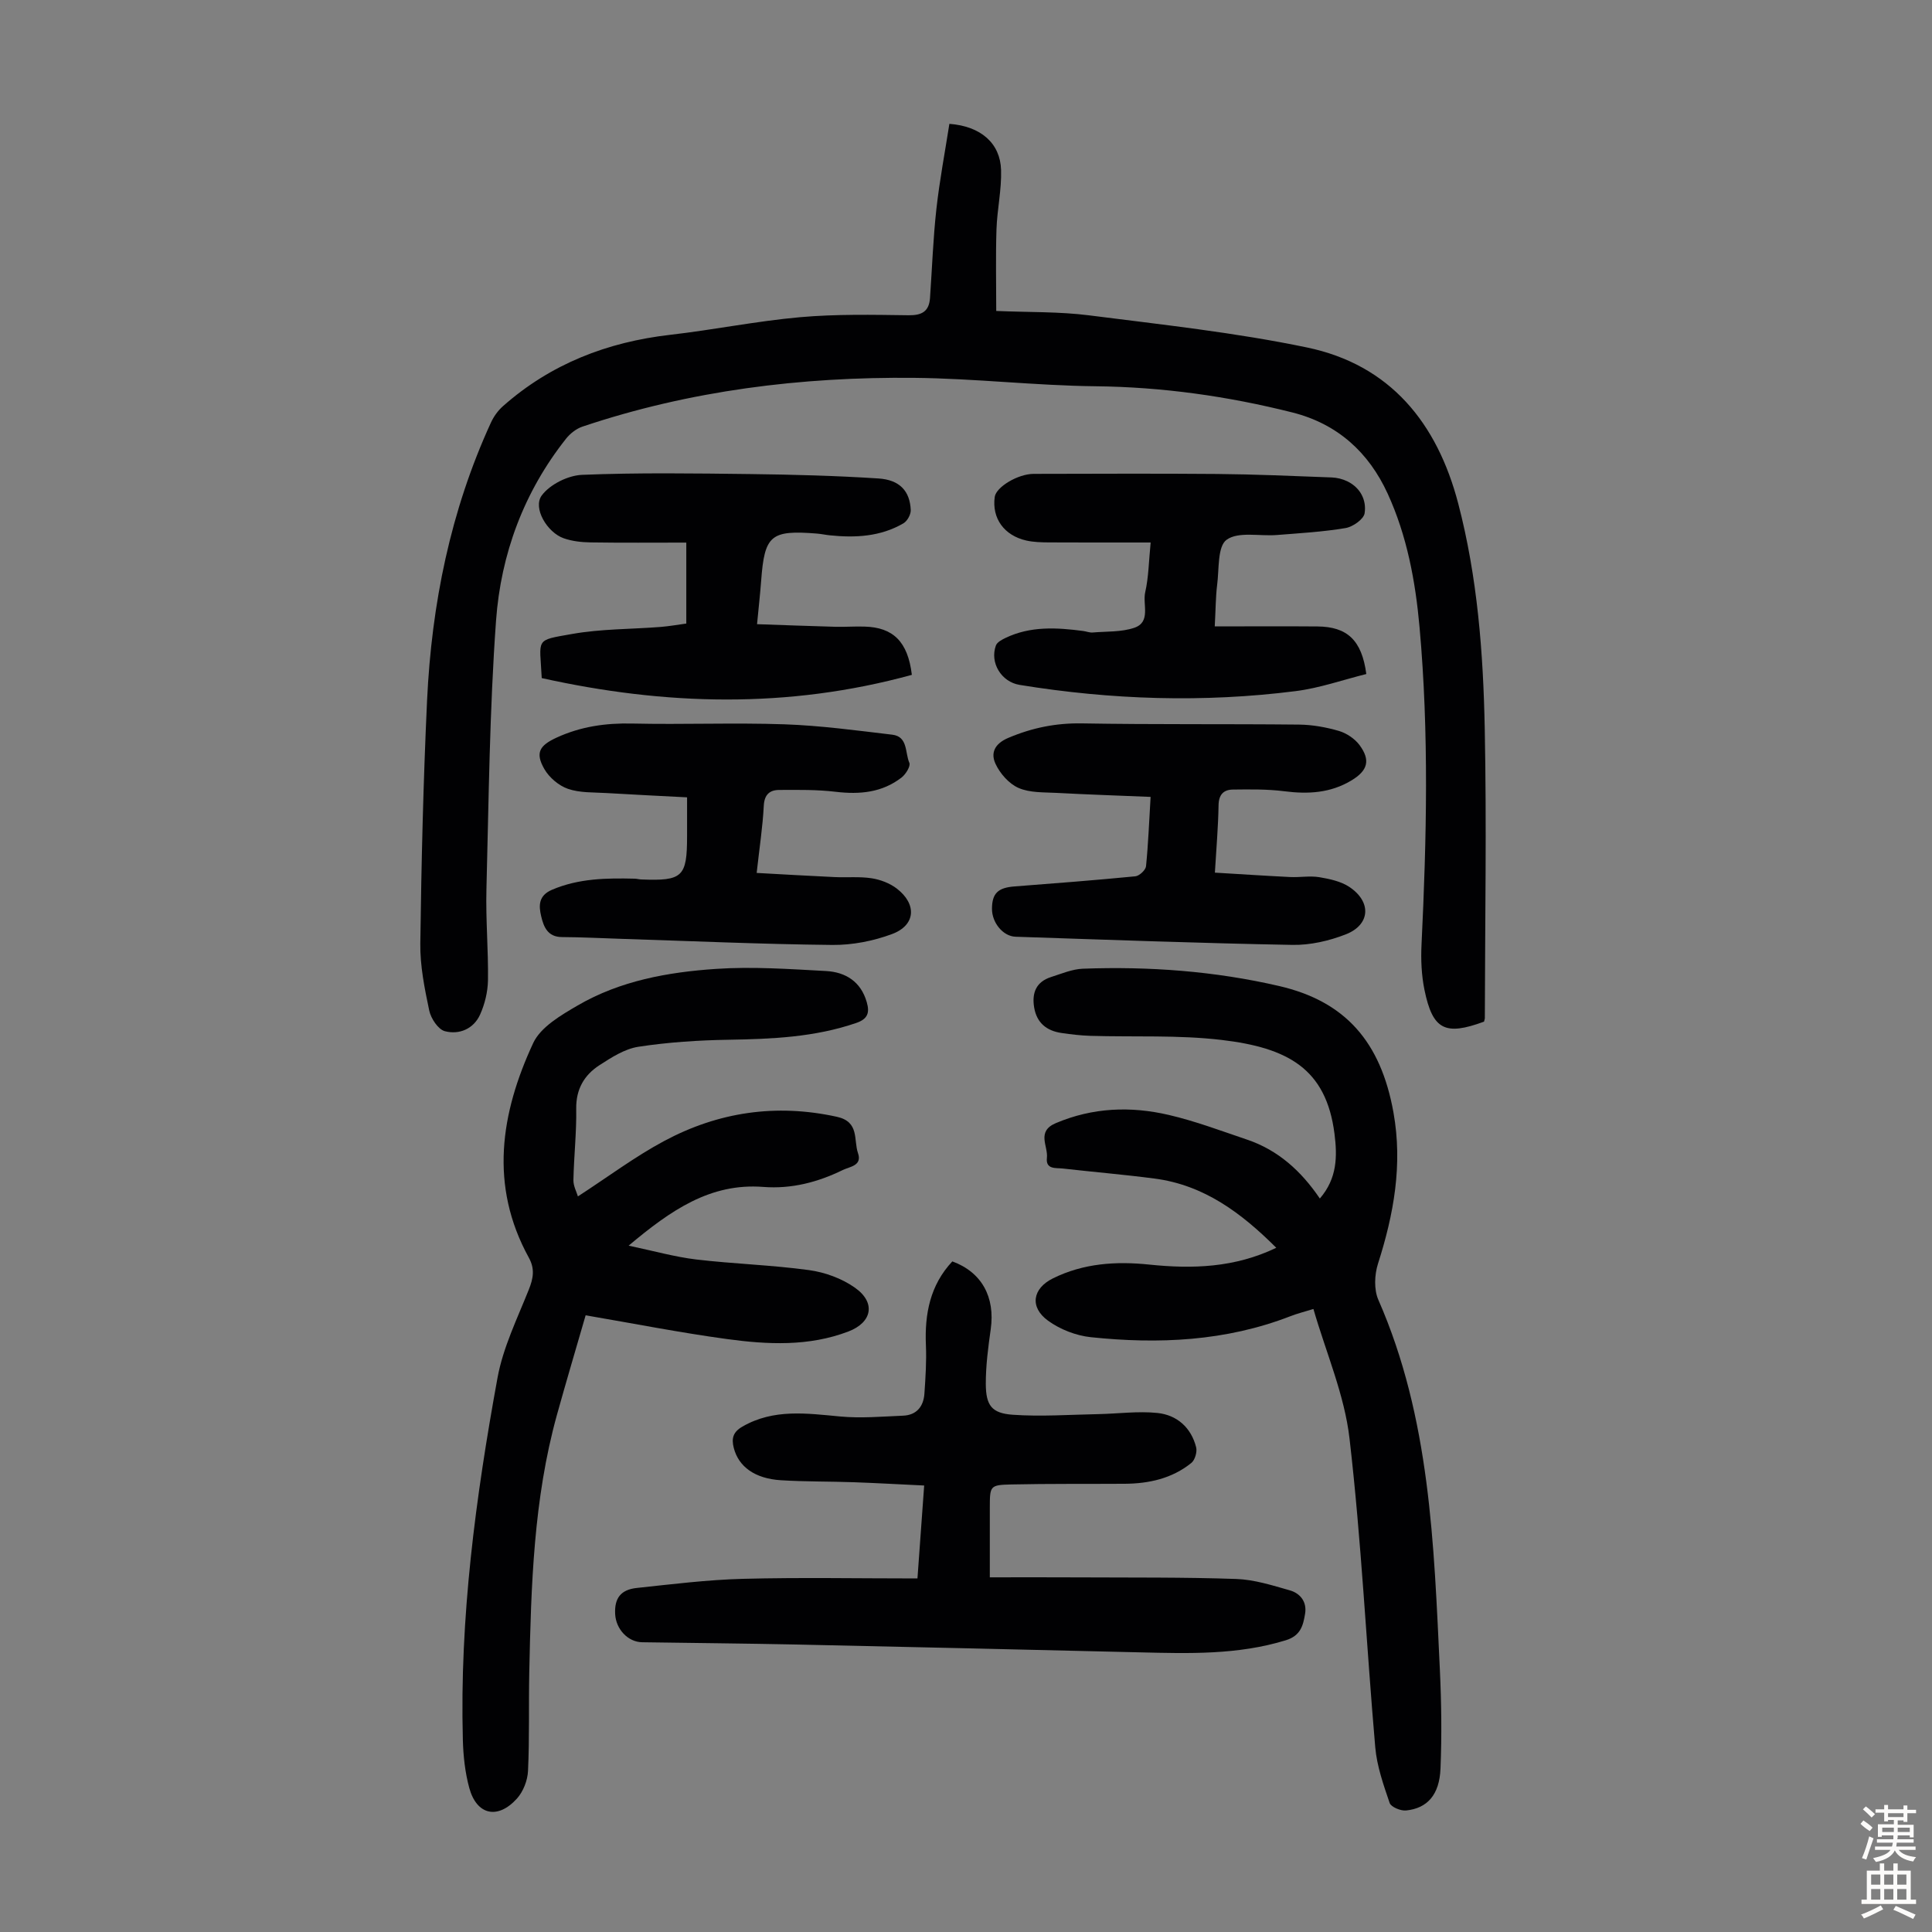 <svg enable-background="new 0 0 400 400" viewBox="0 0 400 400" xmlns="http://www.w3.org/2000/svg"><rect x="0" y="0" width="400" height="400" fill="#808080" stroke="none"/><g fill="#010103"><path d="m307.25 211.52c-8.06 2.97-10.63 1.7-12.33-6.58-.62-3.03-.76-6.24-.61-9.34 1.06-21.94 1.56-43.87-.41-65.77-.85-9.5-2.6-18.9-6.59-27.61-3.91-8.54-10.37-14.46-19.72-16.82-13.39-3.37-26.92-5.28-40.79-5.43-12.51-.14-25.01-1.62-37.52-1.74-23.39-.23-46.41 2.61-68.7 10.1-1.27.43-2.53 1.42-3.38 2.49-8.74 11.03-13.5 23.88-14.5 37.67-1.34 18.51-1.51 37.11-1.99 55.68-.16 6.25.41 12.52.32 18.78-.04 2.39-.65 4.92-1.63 7.1-1.34 2.98-4.32 4.22-7.29 3.45-1.39-.36-2.89-2.63-3.24-4.27-.96-4.56-1.91-9.25-1.85-13.87.22-16.79.62-33.58 1.4-50.35.94-19.93 4.84-39.26 13.22-57.51.58-1.27 1.47-2.51 2.52-3.43 9.89-8.74 21.56-13.25 34.59-14.75 9-1.03 17.91-2.85 26.92-3.65 7.44-.66 14.98-.5 22.47-.4 2.8.03 4.22-.84 4.41-3.6.43-6.13.64-12.29 1.32-18.4.66-5.93 1.78-11.81 2.69-17.63 6.53.49 10.53 4.03 10.7 9.54.13 4.1-.82 8.22-.95 12.34-.18 5.54-.05 11.08-.05 16.86 6.78.29 13.07.12 19.24.91 15.06 1.92 30.21 3.55 45.05 6.64 17.29 3.59 27.01 15.67 31.36 32.32 3.99 15.26 5.18 30.91 5.49 46.57.4 19.92.06 39.85.02 59.77.04.31-.1.63-.17.93z"/><path d="m271.93 271.01c-1.88.58-3.38.95-4.8 1.51-13.38 5.18-27.27 5.8-41.29 4.33-3.06-.32-6.37-1.61-8.86-3.42-3.87-2.82-3.2-6.67 1.02-8.76 6.33-3.13 13.06-3.57 19.96-2.85 8.89.92 17.64.67 26.28-3.48-7.19-7.17-14.92-12.99-25.19-14.33-6.32-.83-12.68-1.36-19.01-2.08-1.43-.16-3.57.24-3.29-2.22.28-2.43-2.23-5.45 1.85-7.18 7.65-3.24 15.49-3.53 23.36-1.7 5.52 1.28 10.88 3.31 16.27 5.13 6.37 2.16 11.14 6.45 15.03 12.18 3.6-4.17 3.63-8.72 3.03-13.42-1.73-13.53-9.74-17.8-23.36-19.41-8.96-1.06-18.09-.58-27.15-.85-2-.06-4.01-.3-6-.59-3.07-.45-5.13-2.07-5.67-5.29-.51-3.05.44-5.32 3.51-6.3 2.17-.69 4.38-1.64 6.6-1.72 13.68-.5 27.24.49 40.63 3.59 13.63 3.16 21.03 11.48 23.66 26.22 1.92 10.8.06 21.03-3.21 31.26-.73 2.28-.86 5.36.07 7.48 10.75 24.48 11.5 50.58 12.74 76.6.32 6.81.41 13.65.13 20.46-.22 5.42-2.72 8.22-7.13 8.67-1.12.11-3.12-.72-3.4-1.56-1.28-3.75-2.64-7.62-2.98-11.54-1.85-21.28-2.86-42.64-5.32-63.85-1.03-9.07-4.86-17.81-7.48-26.88z"/><path d="m119.65 247.7c6.26-4.06 11.82-8.24 17.88-11.48 11.2-5.99 23.13-7.77 35.74-5 4.72 1.04 3.42 4.79 4.37 7.53.9 2.6-1.68 2.78-3.11 3.47-5.19 2.54-10.63 3.97-16.5 3.52-10.96-.85-19.14 4.82-27.88 12.16 5.23 1.1 9.57 2.33 13.98 2.86 7.76.92 15.62 1.14 23.36 2.2 3.3.45 6.81 1.73 9.51 3.64 4.38 3.08 3.58 7.19-1.35 9.07-8.22 3.14-16.75 2.71-25.19 1.56-9.61-1.31-19.15-3.19-29.21-4.91-1.96 6.77-4.02 13.69-5.95 20.64-4.83 17.43-5.34 35.33-5.72 53.24-.14 6.82.06 13.65-.26 20.45-.09 1.96-.98 4.26-2.28 5.71-3.98 4.42-8.35 3.44-9.88-2.18-.87-3.19-1.24-6.59-1.33-9.91-.69-25.3 2.65-50.25 7.18-75.04 1.15-6.26 4.08-12.23 6.47-18.22.94-2.35 1.29-4.3.01-6.62-8.22-14.95-5.84-29.92.9-44.43 1.55-3.33 5.76-5.78 9.23-7.8 8.78-5.11 18.67-6.89 28.61-7.56 7.55-.51 15.2.03 22.78.44 4.04.22 7.23 2.17 8.45 6.47.63 2.19.18 3.47-2.18 4.28-8.61 2.96-17.49 3.33-26.46 3.48-6.23.1-12.5.51-18.64 1.45-2.83.43-5.59 2.21-8.09 3.83-3.13 2.03-4.85 4.95-4.79 9 .08 4.91-.48 9.83-.58 14.76-.03 1.23.66 2.46.93 3.39z"/><path d="m189.95 326.8c.47-6.46.9-12.56 1.39-19.24-5.05-.24-9.8-.51-14.55-.68-5.03-.18-10.07-.1-15.09-.41-5.45-.34-8.78-2.82-9.78-6.69-.51-1.99-.15-3.3 1.79-4.42 6.49-3.74 13.33-2.73 20.27-2.09 4.29.4 8.66.01 12.99-.17 2.8-.11 4.24-1.91 4.42-4.56.23-3.33.45-6.69.31-10.02-.28-6.5.87-12.46 5.47-17.36 6.08 2.23 8.89 7.36 7.95 14.04-.53 3.75-1.03 7.55-1.02 11.32.02 4.46 1.21 6.08 5.58 6.39 5.86.41 11.78-.02 17.67-.13 4.1-.08 8.25-.66 12.29-.24 4.03.42 6.98 3.02 8.01 7.11.24.96-.25 2.64-1 3.24-3.99 3.22-8.77 4.28-13.81 4.31-7.81.05-15.63-.03-23.44.14-4.46.1-4.46.28-4.47 4.84v14.39c6.3 0 12.4-.03 18.5.01 10.85.06 21.71-.05 32.55.33 3.71.13 7.43 1.32 11.05 2.35 2.22.63 3.59 2.43 3.17 4.88-.4 2.4-.91 4.51-3.99 5.46-9.95 3.06-20.1 2.74-30.28 2.5-23.7-.56-47.4-1.12-71.1-1.62-10.62-.22-21.25-.31-31.87-.47-2.93-.04-5.44-2.68-5.6-5.85-.16-3.23 1.12-5.03 4.47-5.39 7.32-.78 14.66-1.7 22.01-1.89 11.87-.31 23.73-.08 36.11-.08z"/><path d="m188.79 139.72c-25.7 7.06-51.16 6.33-76.63.67-.4-8.31-1.54-7.75 6.27-9.13 6.01-1.07 12.23-.98 18.35-1.46 1.74-.14 3.47-.45 5.31-.7 0-5.55 0-10.77 0-16.76-6.69 0-13.25.06-19.81-.04-1.87-.03-3.83-.24-5.58-.86-3.42-1.2-6.45-6.29-4.53-8.87 1.7-2.29 5.43-4.14 8.35-4.26 11.61-.47 23.26-.3 34.89-.16 8.82.11 17.65.34 26.45.91 4.43.28 6.53 2.63 6.7 6.53.04.92-.71 2.28-1.5 2.75-4.74 2.77-9.96 3.04-15.27 2.49-.89-.09-1.77-.29-2.66-.36-9.57-.76-10.84.33-11.54 9.76-.21 2.77-.52 5.53-.85 9 5.62.19 10.93.4 16.25.54 2.01.05 4.03-.11 6.04-.04 5.85.17 8.93 3.07 9.76 9.99z"/><path d="m156.66 180.73c5.69.31 10.91.62 16.13.86 2.57.12 5.18-.14 7.69.25 1.8.28 3.74 1.02 5.18 2.12 4.22 3.24 3.92 7.6-.96 9.42-3.88 1.45-8.24 2.3-12.38 2.26-14.53-.15-29.05-.8-43.57-1.26-4.13-.13-8.27-.35-12.4-.37-2.97-.01-3.79-2.13-4.3-4.29-.52-2.18-.6-4.29 2.23-5.5 5.54-2.37 11.3-2.44 17.12-2.3.44.01.89.14 1.33.16 8.61.34 9.52-.52 9.52-8.98 0-2.45 0-4.9 0-8.02-5.7-.3-11.22-.56-16.73-.89-2.66-.16-5.48-.02-7.93-.87-1.91-.66-3.88-2.34-4.89-4.1-1.95-3.4-.98-4.89 2.57-6.52 5-2.29 10.13-3.02 15.61-2.9 10.51.24 21.04-.2 31.54.16 7.46.26 14.9 1.27 22.32 2.15 3.27.39 2.62 3.76 3.53 5.82.3.67-.73 2.36-1.59 3.03-4.05 3.15-8.7 3.56-13.68 2.97-3.85-.46-7.77-.4-11.67-.38-1.98.01-3.09.96-3.2 3.31-.22 4.31-.89 8.62-1.47 13.87z"/><path d="m238.22 164.99c-6.76-.28-13.11-.49-19.46-.83-2.66-.14-5.55 0-7.89-1.03-1.98-.87-3.83-2.98-4.76-4.99-1.03-2.21-.23-4.16 2.67-5.38 4.94-2.09 9.85-3.08 15.23-2.99 14.98.26 29.97.09 44.96.25 2.76.03 5.58.54 8.23 1.31 1.59.47 3.28 1.6 4.27 2.92 2.34 3.16 1.69 5.3-1.65 7.32-4.35 2.63-9 2.88-13.92 2.25-3.52-.45-7.11-.39-10.67-.35-1.88.03-2.9 1.03-2.94 3.22-.07 4.45-.46 8.89-.76 13.98 5.39.32 10.48.66 15.58.91 2.01.1 4.07-.29 6.03.03 2.15.36 4.5.86 6.26 2.04 4.61 3.1 4.31 7.81-.77 9.8-3.46 1.35-7.37 2.25-11.06 2.18-19.11-.35-38.21-1.06-57.31-1.69-2.61-.09-4.9-2.93-4.88-5.79.01-3.19 1.25-4.36 4.62-4.62 8.36-.64 16.72-1.29 25.06-2.1.83-.08 2.12-1.29 2.21-2.07.46-4.53.63-9.11.95-14.37z"/><path d="m251.5 129.69c7.45 0 14.35-.05 21.25.01 6.16.05 9.2 2.82 10.13 9.85-4.8 1.19-9.65 2.91-14.64 3.54-19.09 2.42-38.15 1.8-57.14-1.29-3.81-.62-6.21-4.62-4.91-8.16.25-.68 1.23-1.2 1.98-1.56 5.18-2.49 10.63-2.16 16.1-1.44.66.09 1.33.37 1.98.31 2.88-.24 5.91-.07 8.58-.97 3.52-1.19 1.7-4.84 2.27-7.35.71-3.11.74-6.38 1.13-10.31-7.25 0-14.15.02-21.05-.02-1.56-.01-3.15-.05-4.66-.38-4.65-1.04-7.19-4.64-6.57-9.05.29-2.04 4.8-4.76 8.06-4.76 12.64-.02 25.29-.09 37.93.02 7.93.07 15.86.42 23.79.72 1.09.04 2.24.33 3.22.8 2.72 1.33 4 3.91 3.58 6.61-.19 1.24-2.44 2.82-3.95 3.07-4.7.79-9.48 1.06-14.24 1.44-3.55.28-7.96-.77-10.38.98-1.93 1.39-1.53 6.13-1.97 9.4-.3 2.44-.29 4.9-.49 8.54z"/></g><path d="m385.2 377.6.6-.7c.6.4 1.3.9 1.9 1.5l-.6.7c-.8-.5-1.4-1-1.9-1.5zm.3 7.1c.6-1.4 1.1-2.9 1.5-4.5.3.1.6.3.9.4-.5 1.4-1 2.9-1.5 4.4zm.2-10.1.6-.6c.7.5 1.3 1.1 1.9 1.6l-.7.7c-.6-.6-1.2-1.2-1.8-1.7zm8.4-.8h.8v.9h1.8v.7h-1.8v1.8h-.8v-.3h-1.2v.9h3.3v2.6h-.8v-.4h-2.5c0 .3 0 .6-.1.8h3.4v.7h-3.5c0 .3-.1.6-.1.8h4v.7h-3.5c.7.9 1.9 1.3 3.6 1.5-.2.2-.4.5-.6.9-1.9-.3-3.2-1.1-3.8-2.3-.5 1.1-1.8 2-3.9 2.4-.2-.3-.4-.5-.6-.8 1.9-.4 3.1-.9 3.6-1.7h-3.2v-.7h3.5c.1-.2.1-.5.2-.8h-3.3v-.7h3.4c0-.2 0-.5 0-.8h-2.4v.3h-.8v-2.6h3.3v-.9h-1.2v.3h-.8v-1.8h-1.8v-.7h1.8v-.9h.8v.9h3.2zm-4.4 5.5h2.4c0-.3 0-.6 0-.9h-2.4zm1.2-3.1h3.2v-.8h-3.2zm4.4 2.2h-2.4v.9h2.5v-.9z" fill="#fcfbfa"/><path d="m389.2 385.8h.9v1.5h1.9v-1.5h.9v1.5h2.7v6h1.1v.9h-11.3v-.9h1.1v-6h2.7zm.2 8.7.5.8c-1.2.6-2.5 1.3-4 1.9-.2-.3-.3-.6-.6-.8 1.6-.6 3-1.3 4.1-1.9zm-2-4.3h1.9v-2.1h-1.9zm0 3.1h1.9v-2.2h-1.9zm2.7-3.1h1.9v-2.1h-1.9zm0 3.1h1.9v-2.2h-1.9zm2.4 1.3c1.4.6 2.7 1.2 4.1 1.8l-.5.9c-1.5-.7-2.8-1.4-4.1-1.9zm2.2-6.5h-1.9v2.1h1.9zm-1.9 5.2h1.9v-2.2h-1.9z" fill="#fcfbfa"/></svg>